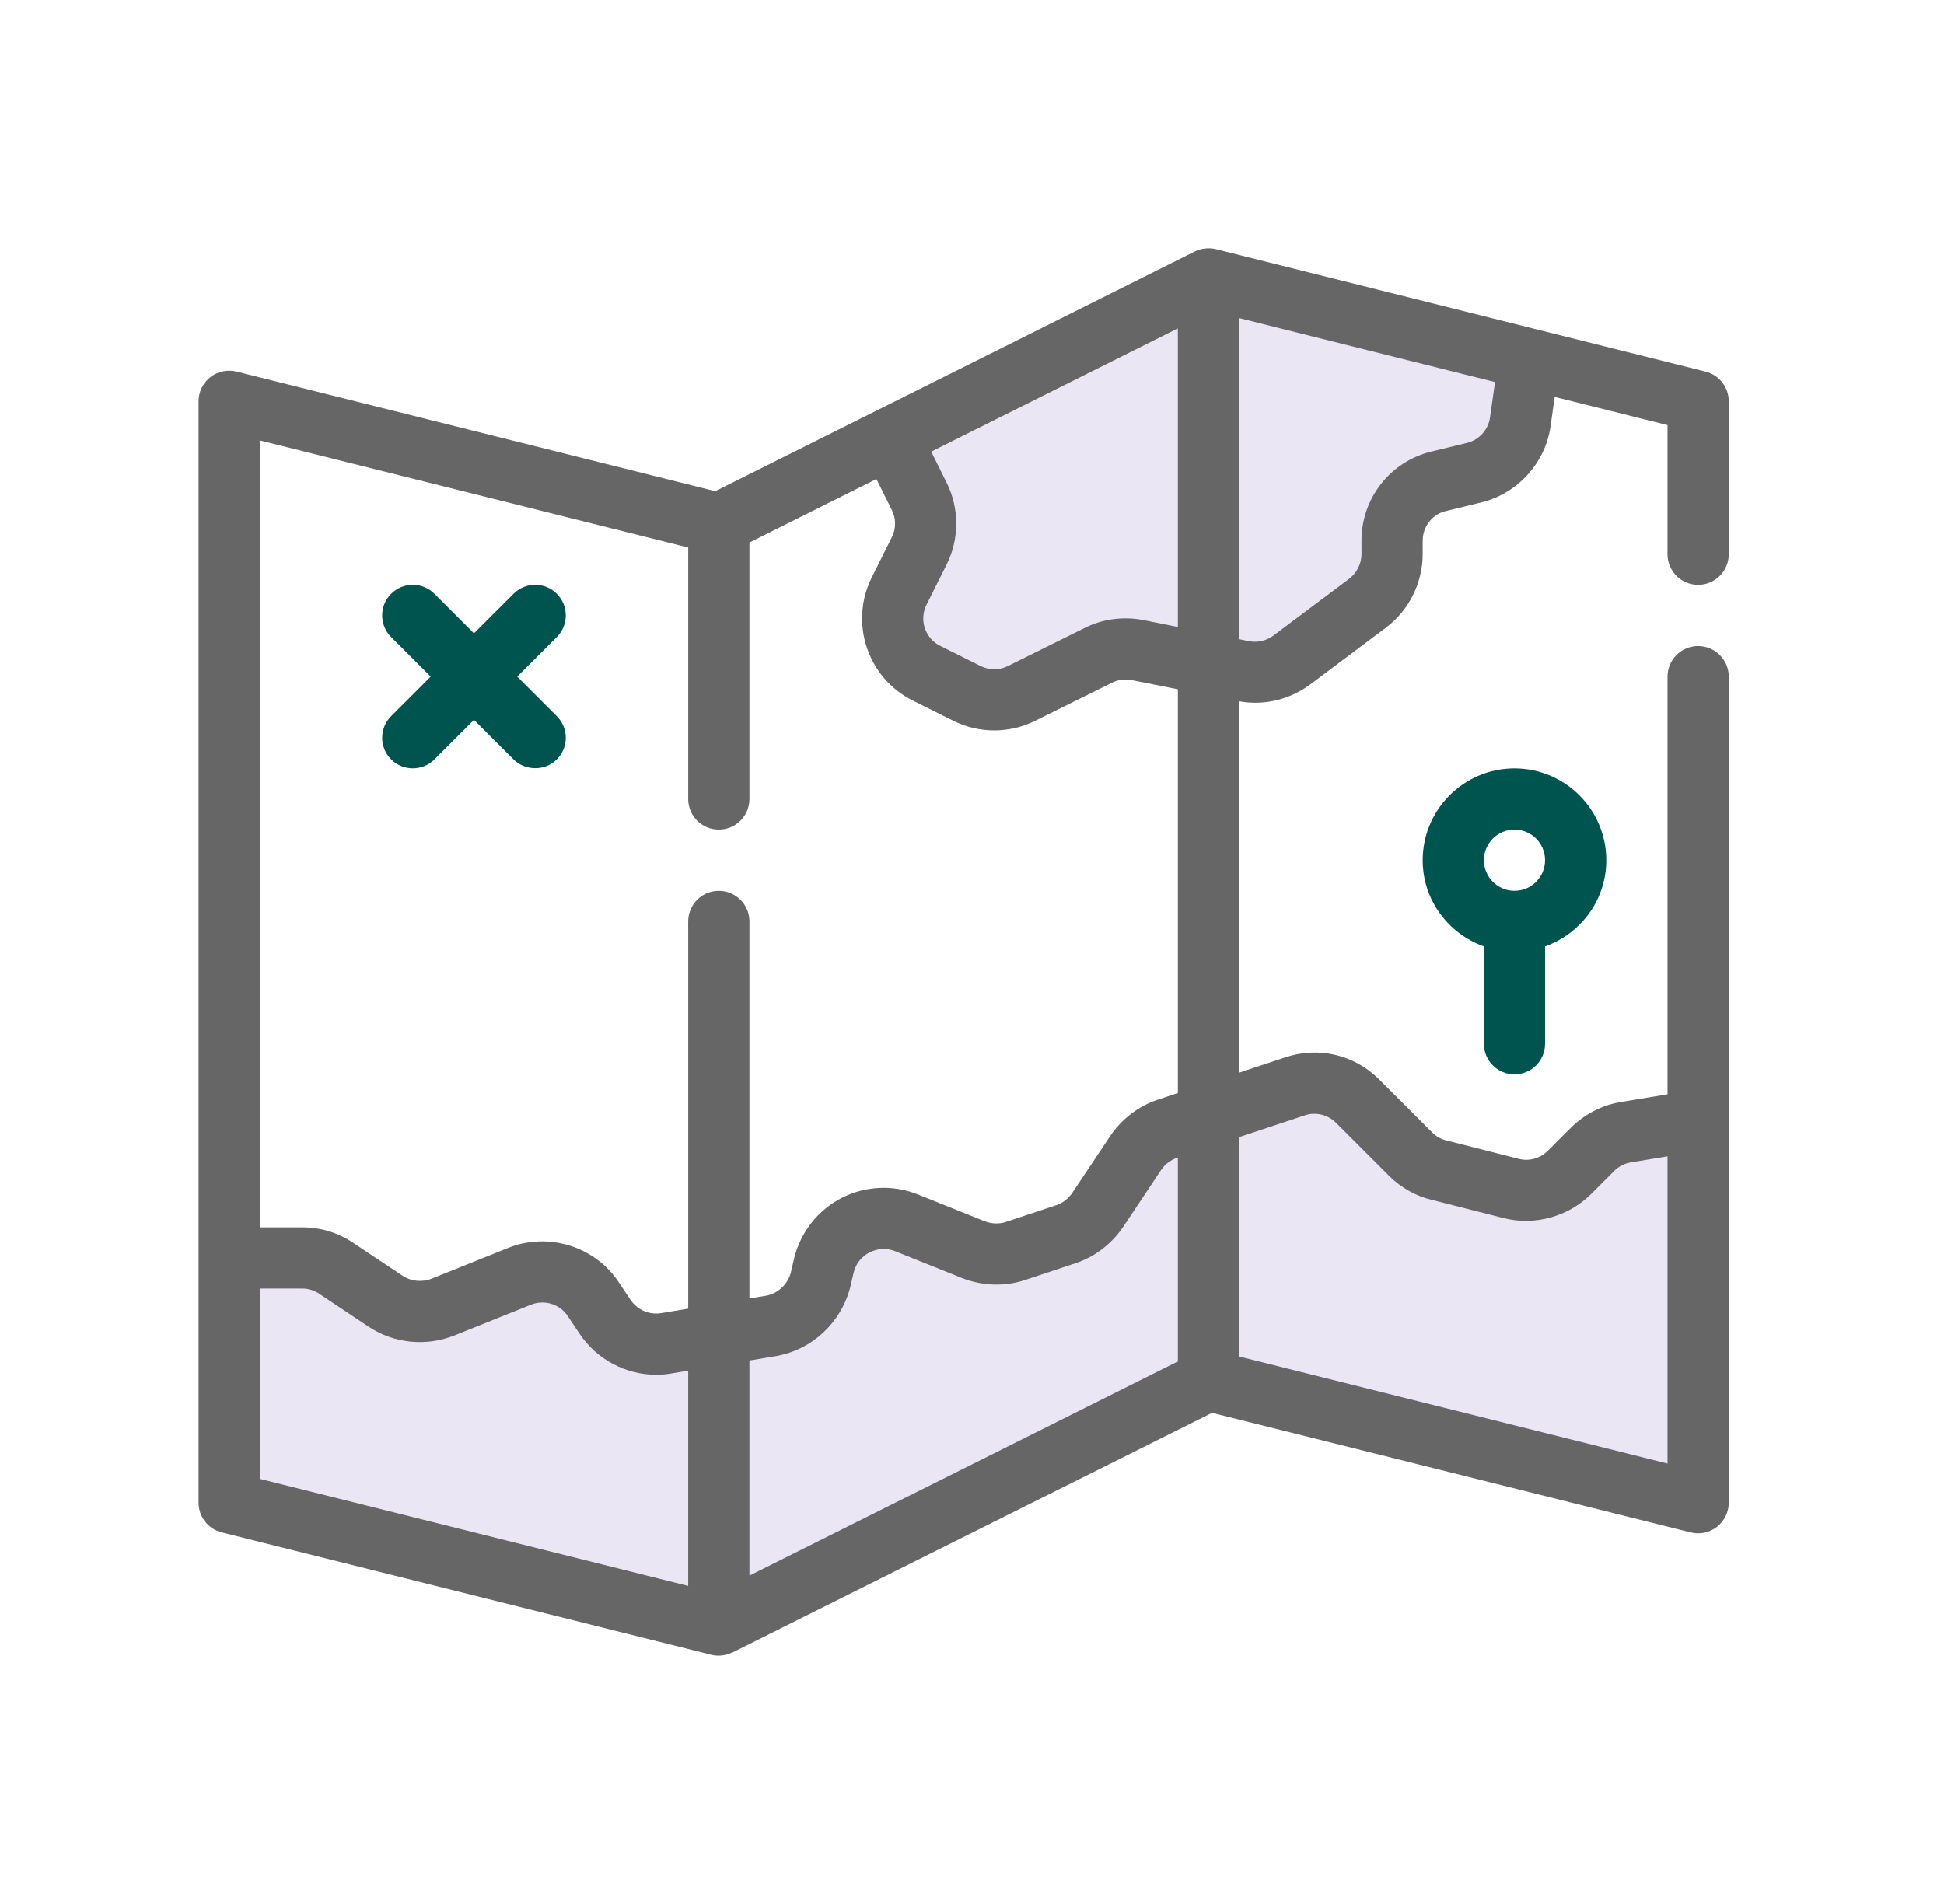 <?xml version="1.0" encoding="UTF-8" standalone="no"?><!DOCTYPE svg PUBLIC "-//W3C//DTD SVG 1.1//EN" "http://www.w3.org/Graphics/SVG/1.1/DTD/svg11.dtd"><svg width="100%" height="100%" viewBox="0 0 49 48" version="1.1" xmlns="http://www.w3.org/2000/svg" xmlns:xlink="http://www.w3.org/1999/xlink" xml:space="preserve" xmlns:serif="http://www.serif.com/" style="fill-rule:evenodd;clip-rule:evenodd;stroke-linejoin:round;stroke-miterlimit:2;"><rect id="Expat-Repatriation-Programs" serif:id="Expat+Repatriation-Programs" x="0.289" y="0" width="48" height="48" style="fill:none;"/><g><path d="M30.159,7.649l-7.163,3.573l-0.172,4.936l2.058,1.558l3.289,-1.229l2.139,0.263l1.736,-0.038l2.007,-1.112l0.975,-2.294l1.722,-1.334l1.943,-1.096l0.12,-1.346l-2.367,-1.291l-6.287,-0.59Z" style="fill:#ebe6f4;"/><path d="M6.059,31.747l2.285,0.221l1.905,1.018l3.022,-0.817l2.578,1.457l2.286,0.026l3.218,-1.973l0.831,-0.917l1.738,0.781l3.542,-0.74l2.626,-2.564l3.53,-0.87l2.24,2.013l2.314,0.568l4.157,-1.703l0.177,9.568l-11.689,-2.988l-12.613,5.875l-12.29,-2.81l0.143,-6.145Z" style="fill:#ebe6f4;"/><path d="M37.557,10.526c-0.042,0.305 -0.274,0.562 -0.568,0.637l-0.922,0.224c-1.03,0.255 -1.75,1.178 -1.75,2.245l0,0.34c0,0.239 -0.117,0.471 -0.308,0.617l-1.91,1.432c-0.182,0.135 -0.405,0.186 -0.624,0.141l-0.243,-0.049l-0,-8.095l6.451,1.613l-0.126,0.895Zm-8.382,17.2c-0.479,0.16 -0.901,0.482 -1.192,0.914l-0.954,1.43c-0.099,0.147 -0.242,0.257 -0.4,0.31l-1.271,0.424c-0.172,0.058 -0.364,0.051 -0.534,-0.015l-1.692,-0.679c-0.62,-0.248 -1.315,-0.215 -1.91,0.086c-0.594,0.303 -1.032,0.849 -1.201,1.511l-0.088,0.375c-0.078,0.3 -0.327,0.529 -0.622,0.583l-0.421,0.07l-0,-9.507c-0,-0.425 -0.345,-0.771 -0.772,-0.771c-0.426,-0 -0.771,0.346 -0.771,0.771l-0,9.764l-0.682,0.113c-0.304,0.048 -0.604,-0.083 -0.774,-0.339l-0.291,-0.435c-0.599,-0.911 -1.775,-1.275 -2.791,-0.871l-1.931,0.777c-0.238,0.094 -0.517,0.066 -0.724,-0.07l-1.242,-0.828c-0.379,-0.26 -0.825,-0.397 -1.293,-0.397l-1.071,0l-0,-19.839l10.799,2.7l-0,6.34c-0,0.426 0.345,0.771 0.771,0.771c0.427,0 0.772,-0.345 0.772,-0.771l-0,-6.466l3.201,-1.6l0.389,0.782c0.108,0.213 0.108,0.469 0,0.683l-0.51,1.022c-0.566,1.144 -0.097,2.535 1.041,3.098l1.018,0.509c0.324,0.162 0.678,0.243 1.032,0.243c0.354,0 0.707,-0.081 1.029,-0.241l1.937,-0.961c0.144,-0.075 0.325,-0.1 0.484,-0.07l1.178,0.235l-0,10.178l-0.514,0.171Zm3.712,0.392c0.271,-0.092 0.581,-0.02 0.785,0.184l1.342,1.342c0.299,0.299 0.686,0.515 1.073,0.603l1.823,0.464c0.783,0.194 1.625,-0.04 2.198,-0.612l0.578,-0.579c0.114,-0.113 0.262,-0.19 0.413,-0.216l0.932,-0.153l-0,7.745l-10.799,-2.699l-0,-5.529l1.655,-0.55Zm-3.198,6.204l-10.799,5.4l-0,-5.423l0.684,-0.114c0.896,-0.161 1.623,-0.834 1.857,-1.732l0.088,-0.379c0.057,-0.22 0.2,-0.399 0.403,-0.502c0.202,-0.102 0.429,-0.112 0.637,-0.03l1.699,0.682c0.513,0.199 1.077,0.214 1.586,0.044l1.273,-0.424c0.479,-0.16 0.901,-0.483 1.193,-0.913l0.953,-1.431c0.1,-0.148 0.242,-0.257 0.4,-0.31l0.026,-0.009l-0,5.141Zm-23.141,-1.837l1.071,-0c0.152,-0 0.301,0.045 0.429,0.133l1.255,0.836c0.633,0.415 1.433,0.496 2.145,0.216l1.934,-0.777c0.339,-0.137 0.731,-0.016 0.932,0.29l0.293,0.439c0.435,0.652 1.166,1.036 1.932,1.036c0.126,-0 0.253,-0.01 0.379,-0.032l0.429,-0.071l-0,5.427l-10.799,-2.7l-0,-4.797Zm16.803,-17.235l0.509,-1.017c0.324,-0.647 0.324,-1.418 0.001,-2.063l-0.389,-0.784l6.217,-3.108l-0,7.527l-0.885,-0.177c-0.504,-0.095 -1.032,-0.02 -1.472,0.206l-1.931,0.958c-0.211,0.106 -0.467,0.106 -0.682,-0.001l-1.021,-0.51c-0.379,-0.188 -0.534,-0.651 -0.347,-1.031m19.451,-0.507c0.427,0 0.772,-0.345 0.772,-0.771l-0,-3.857c-0,-0.354 -0.242,-0.663 -0.585,-0.748l-12.342,-3.086c-0.17,-0.042 -0.375,-0.021 -0.531,0.058l-12.087,6.044l-12.066,-3.016c-0.23,-0.057 -0.474,-0.006 -0.661,0.14c-0.188,0.146 -0.297,0.37 -0.297,0.608l-0,27.769c-0,0.355 0.241,0.663 0.585,0.749l12.342,3.085c0.169,0.043 0.352,0.021 0.51,-0.053c0.006,-0.003 0.014,-0.002 0.021,-0.005l12.087,-6.043l12.066,3.016c0.23,0.058 0.474,0.006 0.661,-0.141c0.187,-0.146 0.297,-0.37 0.297,-0.608l-0,-20.827c-0,-0.425 -0.345,-0.771 -0.772,-0.771c-0.426,-0 -0.771,0.346 -0.771,0.771l-0,10.53l-1.186,0.196c-0.469,0.08 -0.912,0.309 -1.249,0.647l-0.579,0.578c-0.195,0.195 -0.471,0.273 -0.73,0.207l-1.838,-0.467c-0.124,-0.029 -0.249,-0.1 -0.345,-0.195l-1.342,-1.342c-0.622,-0.622 -1.527,-0.835 -2.362,-0.557l-1.168,0.389l-0,-9.364c0.619,0.113 1.264,-0.034 1.789,-0.421l1.916,-1.438c0.579,-0.438 0.923,-1.129 0.923,-1.848l-0,-0.34c-0,-0.356 0.238,-0.663 0.575,-0.746l0.928,-0.226c0.904,-0.232 1.595,-1.005 1.721,-1.92l0.104,-0.734l2.843,0.711l-0,3.255c-0,0.426 0.345,0.771 0.771,0.771" style="fill:#666;fill-rule:nonzero;"/><path d="M38.174,20.914c0.426,0 0.771,0.346 0.771,0.771c0,0.425 -0.345,0.772 -0.771,0.772c-0.426,-0 -0.771,-0.347 -0.771,-0.772c-0,-0.425 0.345,-0.771 0.771,-0.771m-0,6.171c0.426,0 0.771,-0.345 0.771,-0.771l0,-2.456c0.896,-0.32 1.543,-1.168 1.543,-2.173c0,-1.275 -1.038,-2.314 -2.314,-2.314c-1.276,0 -2.314,1.039 -2.314,2.314c-0,1.005 0.647,1.853 1.543,2.173l-0,2.456c-0,0.426 0.344,0.771 0.771,0.771" style="fill:#00544f;fill-rule:nonzero;"/><path d="M14.035,14.969c-0.301,-0.302 -0.789,-0.302 -1.09,0l-0.998,0.997l-0.997,-0.997c-0.302,-0.302 -0.789,-0.302 -1.091,0c-0.302,0.302 -0.302,0.789 0,1.091l0.997,0.997l-0.997,0.998c-0.302,0.301 -0.302,0.789 0,1.09c0.301,0.301 0.791,0.3 1.091,0l0.997,-0.997l0.998,0.997c0.281,0.282 0.782,0.309 1.09,0c0.302,-0.301 0.302,-0.789 0,-1.09l-0.997,-0.998l0.997,-0.997c0.302,-0.302 0.302,-0.789 0,-1.091" style="fill:#00544f;fill-rule:nonzero;"/></g></svg>